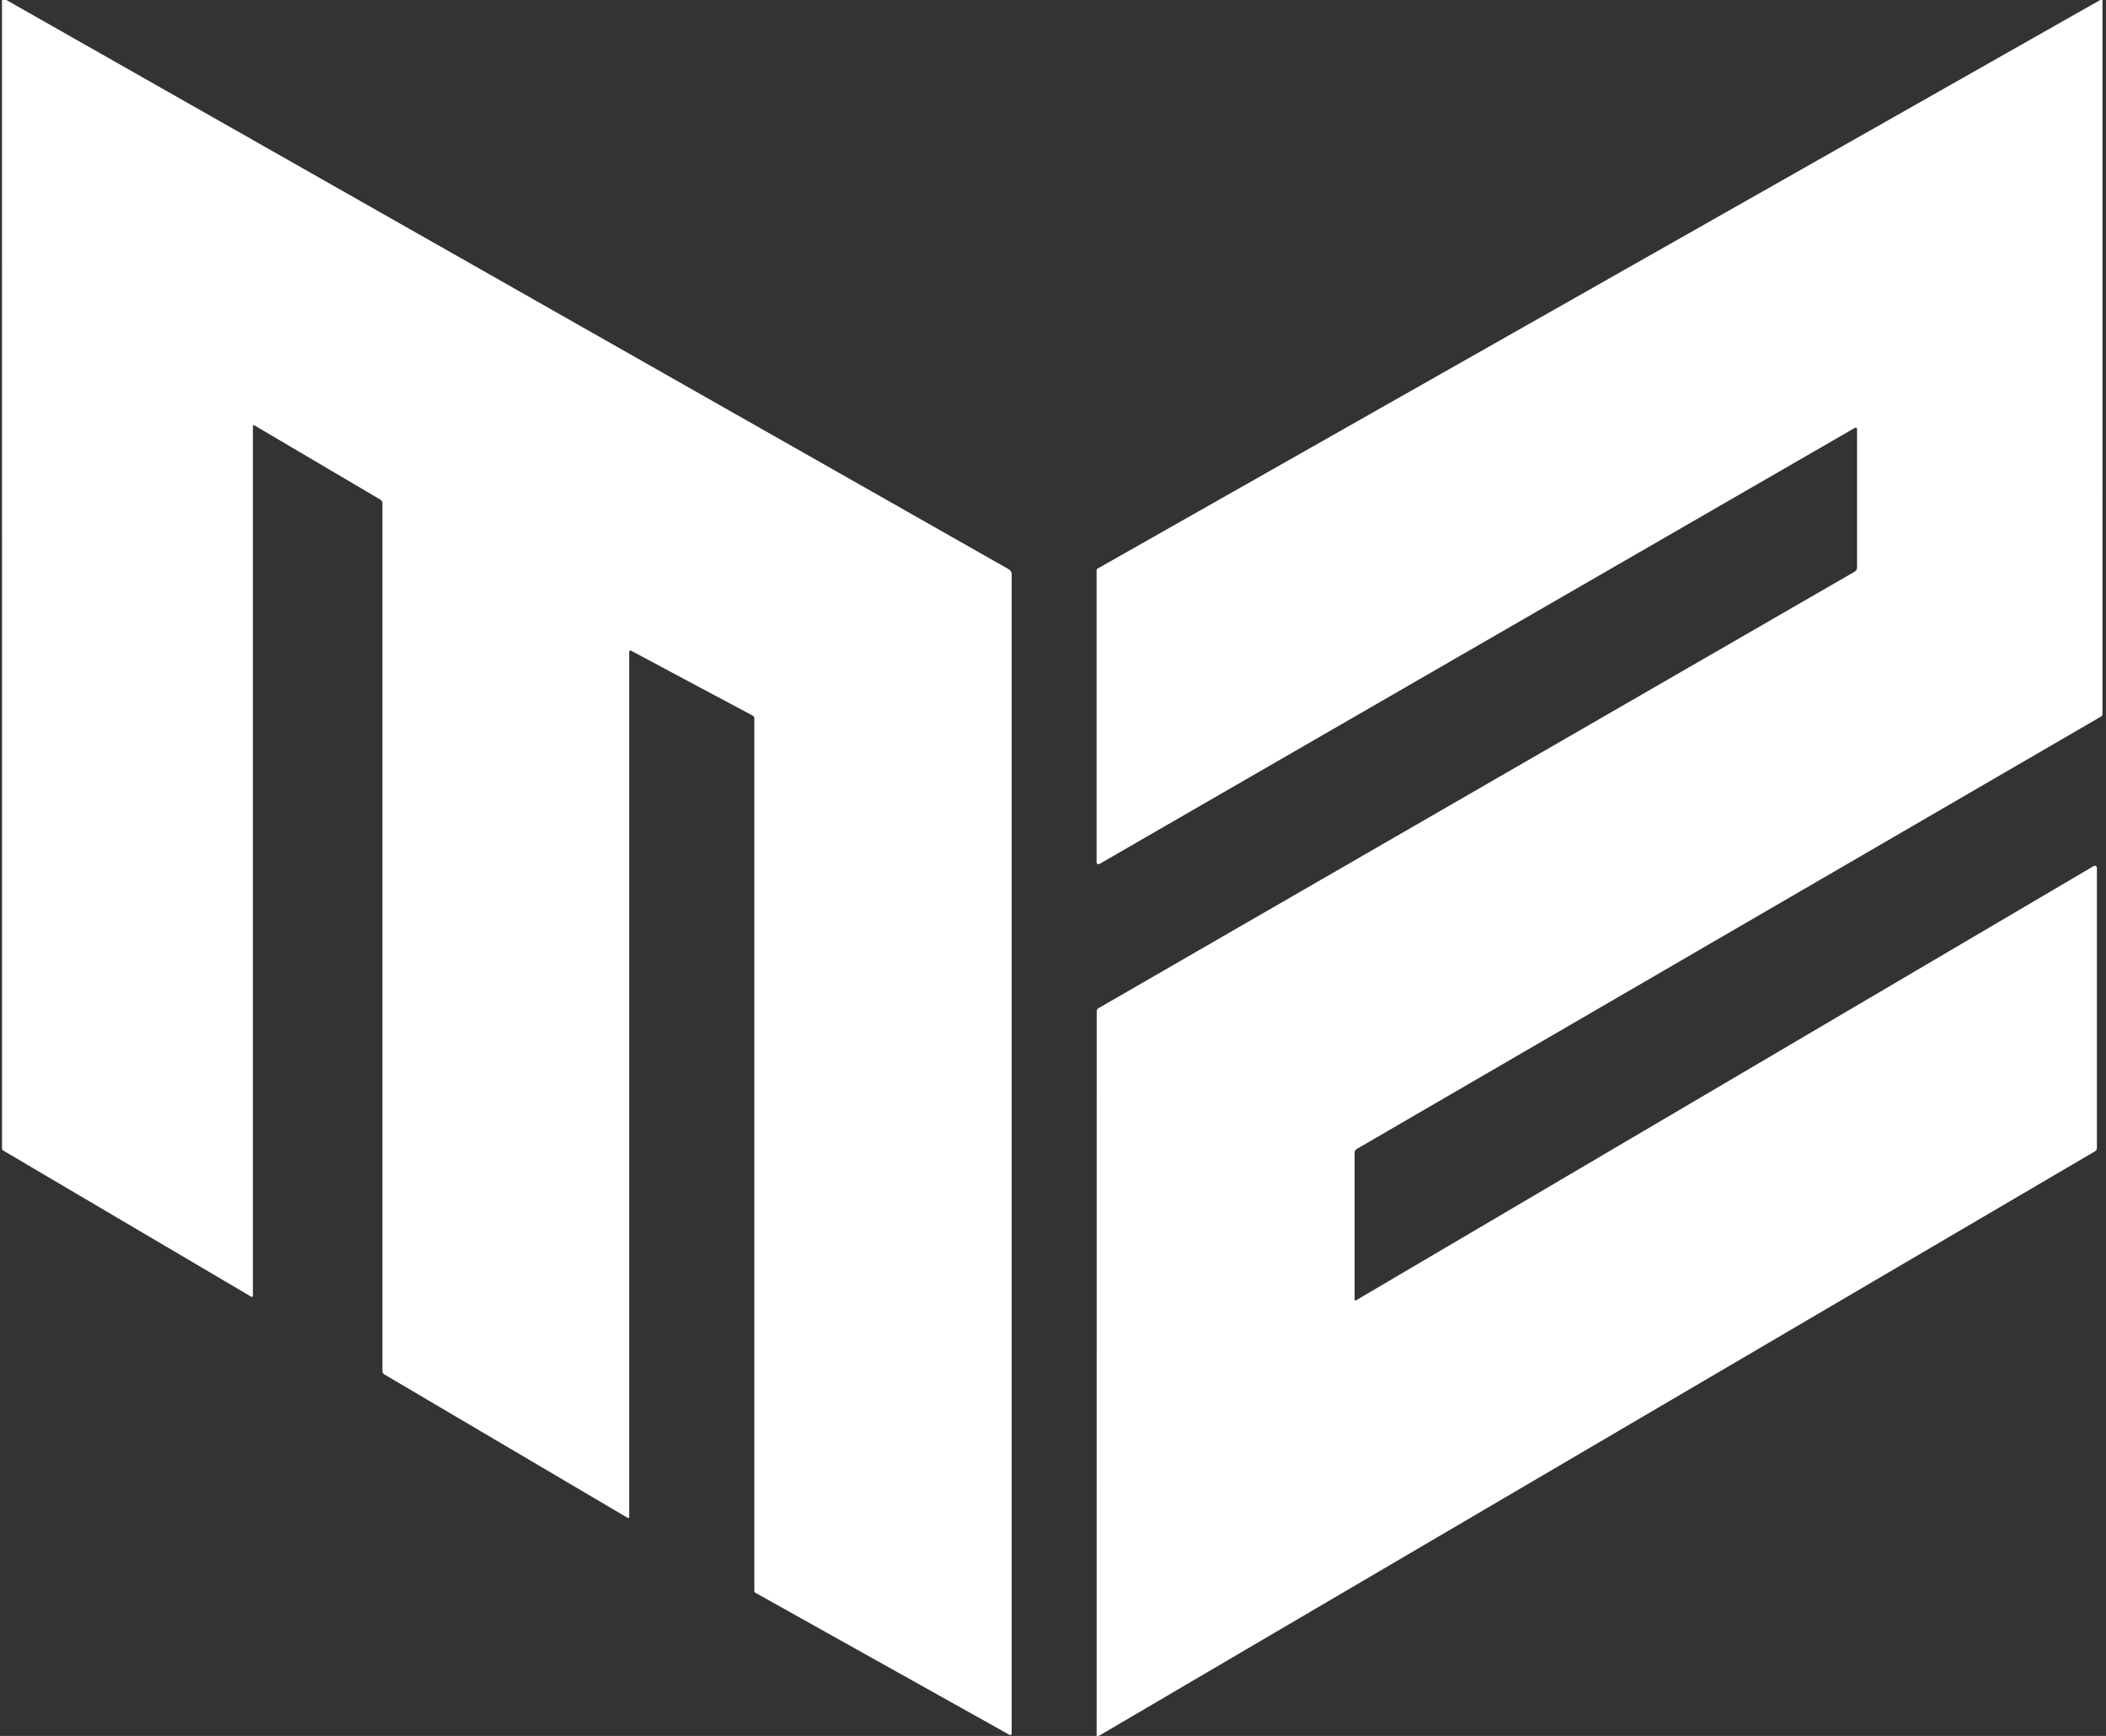 <?xml version="1.0" encoding="UTF-8" standalone="no"?>
<!DOCTYPE svg PUBLIC "-//W3C//DTD SVG 1.1//EN" "http://www.w3.org/Graphics/SVG/1.1/DTD/svg11.dtd">
<svg xmlns="http://www.w3.org/2000/svg" version="1.1" viewBox="0.00 0.00 484.00 399.00" width="484.00" height="399.00">
<rect x="0.00" y="0.00" width="484.00" height="399.00" fill="#333333" stroke="none"/>
<path fill="#ffffff" d="
  M 1.46 0.00
  L 231.83 130.84
  A 1.34 1.32 -75.4 0 1 232.50 132.00
  L 232.50 398.44
  A 0.34 0.34 0.0 0 1 232.00 398.74
  L 173.64 366.11
  A 0.53 0.53 0.0 0 1 173.36 365.64
  L 173.36 165.09
  A 0.71 0.69 14.6 0 0 172.99 164.48
  L 145.03 149.56
  A 0.29 0.29 0.0 0 0 144.60 149.82
  L 144.60 348.69
  A 0.22 0.22 0.0 0 1 144.27 348.88
  L 88.34 315.91
  A 0.93 0.93 0.0 0 1 87.88 315.11
  L 87.88 115.71
  A 1.05 1.03 -75.0 0 0 87.37 114.81
  L 58.45 97.76
  A 0.22 0.22 0.0 0 0 58.12 97.95
  L 58.12 297.84
  A 0.24 0.24 0.0 0 1 57.75 298.05
  L 0.73 264.44
  A 0.55 0.54 16.1 0 1 0.47 263.98
  L 0.46 0.00
  L 1.46 0.00
  Z"
/>
<path fill="#ffffff" d="
  M 483.20 0.00
  L 483.19 164.11
  A 0.69 0.67 -15.9 0 1 482.86 164.69
  L 311.80 264.09
  A 0.97 0.96 -15.3 0 0 311.32 264.92
  L 311.32 298.70
  A 0.21 0.21 0.0 0 0 311.63 298.88
  L 481.19 199.05
  A 0.48 0.48 0.0 0 1 481.91 199.46
  L 481.91 263.84
  A 0.91 0.89 75.0 0 1 481.47 264.62
  L 252.50 399.00
  L 252.03 399.00
  L 252.05 232.44
  A 0.83 0.83 0.0 0 1 252.47 231.72
  L 426.25 131.39
  A 1.11 1.10 74.7 0 0 426.79 130.44
  L 426.79 98.61
  A 0.32 0.32 0.0 0 0 426.31 98.33
  L 252.67 198.58
  A 0.43 0.43 0.0 0 1 252.02 198.21
  L 252.02 131.09
  A 0.48 0.47 -15.6 0 1 252.26 130.68
  L 482.67 0.00
  L 483.20 0.00
  Z"
/>
</svg>
